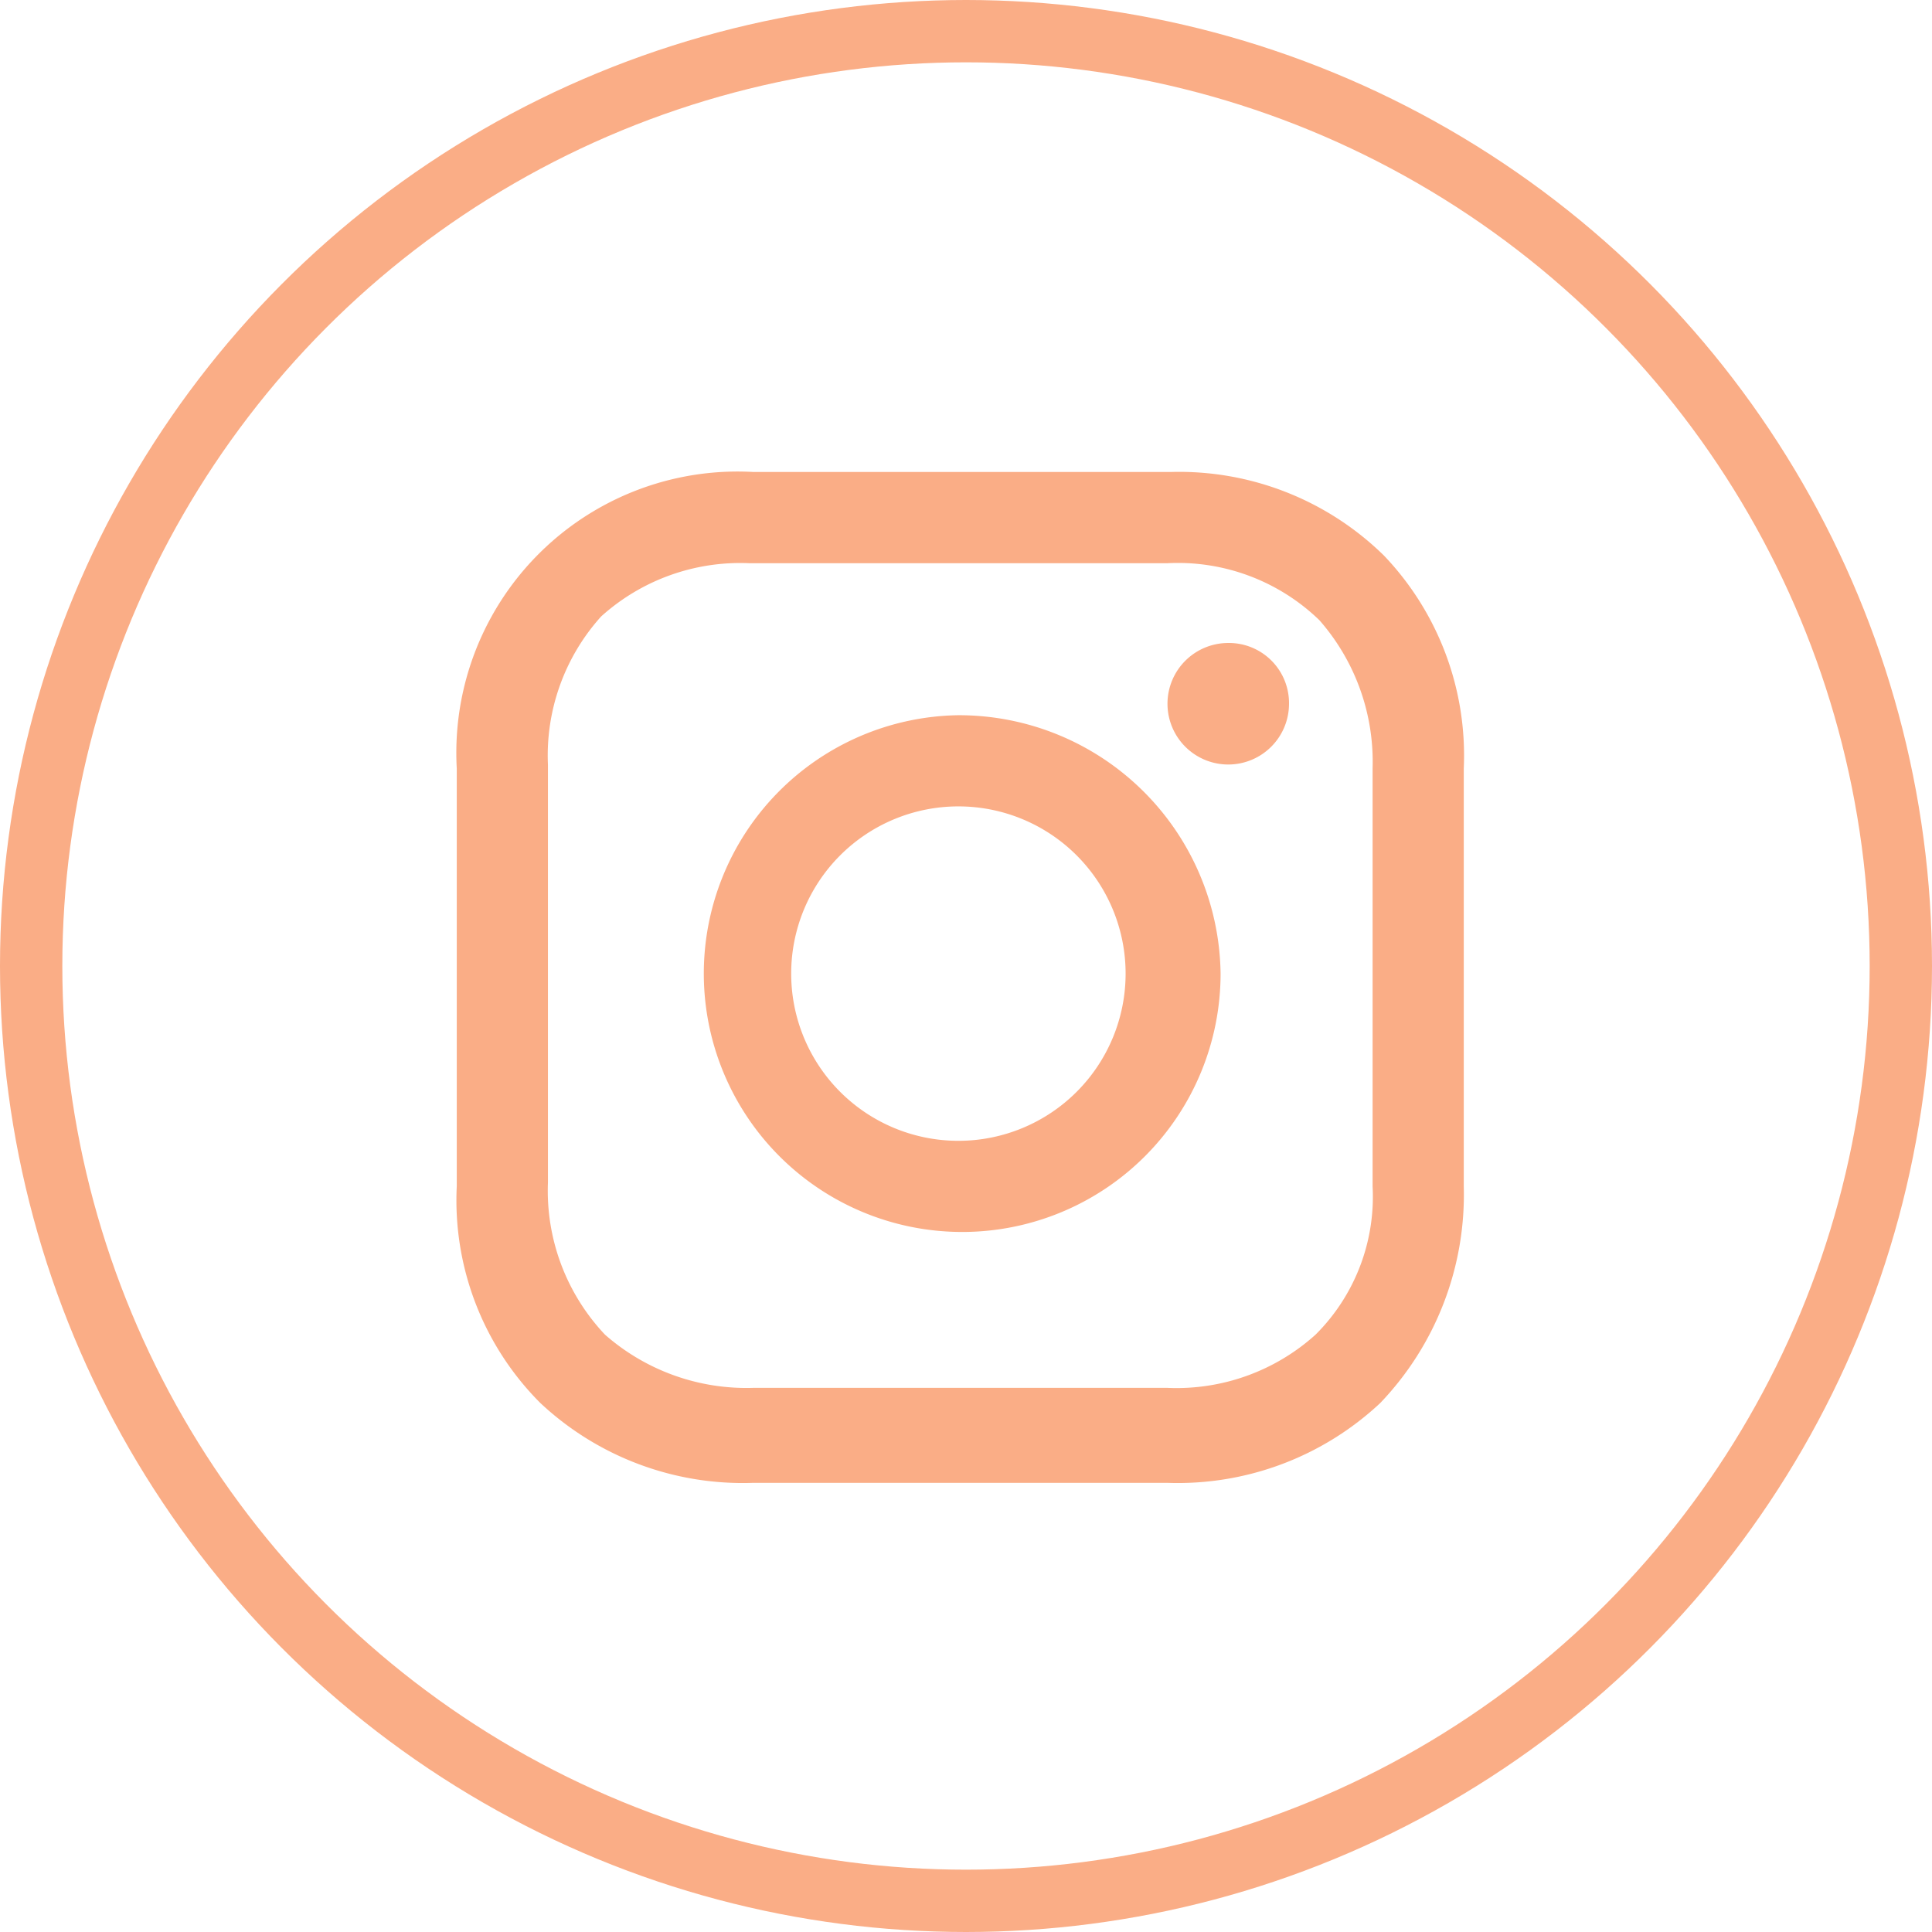 <svg xmlns="http://www.w3.org/2000/svg" width="31" height="31" viewBox="0 0 31 31">
  <g id="ic_instagram" transform="translate(0.5 0.5)">
    <g id="Gruppe_58" data-name="Gruppe 58" transform="translate(-0.5 -0.5)">
      <path id="Pfad_110" data-name="Pfad 110" d="M15.378,11.476a4.146,4.146,0,1,0,4.207,4.146,4.2,4.2,0,0,0-4.207-4.146m0,6.829a2.683,2.683,0,1,1,2.683-2.683,2.683,2.683,0,0,1-2.683,2.683" fill="#faad86"/>
      <path id="Pfad_111" data-name="Pfad 111" d="M22.207,8.915a4.691,4.691,0,0,0-3.415-1.342H12.085A4.513,4.513,0,0,0,7.329,12.33v6.706a4.6,4.6,0,0,0,1.342,3.477,4.75,4.75,0,0,0,3.414,1.28h6.646a4.752,4.752,0,0,0,3.415-1.28,4.835,4.835,0,0,0,1.341-3.477V12.33a4.646,4.646,0,0,0-1.28-3.415m-.183,10.121a3.123,3.123,0,0,1-.915,2.379,3.329,3.329,0,0,1-2.378.854H12.085a3.438,3.438,0,0,1-2.378-.854,3.36,3.36,0,0,1-.915-2.439V12.269a3.331,3.331,0,0,1,.854-2.378,3.333,3.333,0,0,1,2.378-.854h6.707a3.266,3.266,0,0,1,2.439.914,3.441,3.441,0,0,1,.854,2.379Z" fill="#faad86"/>
      <path id="Pfad_112" data-name="Pfad 112" d="M19.707,10.317a.975.975,0,1,0,.976.976.964.964,0,0,0-.976-.976" fill="#faad86"/>
      <circle id="Ellipse_11" data-name="Ellipse 11" cx="15" cy="15" r="15" transform="translate(0.5 0.5)" fill="none" stroke="#faad86" stroke-miterlimit="10" stroke-width="1"/>
    </g>
  </g>
</svg>
